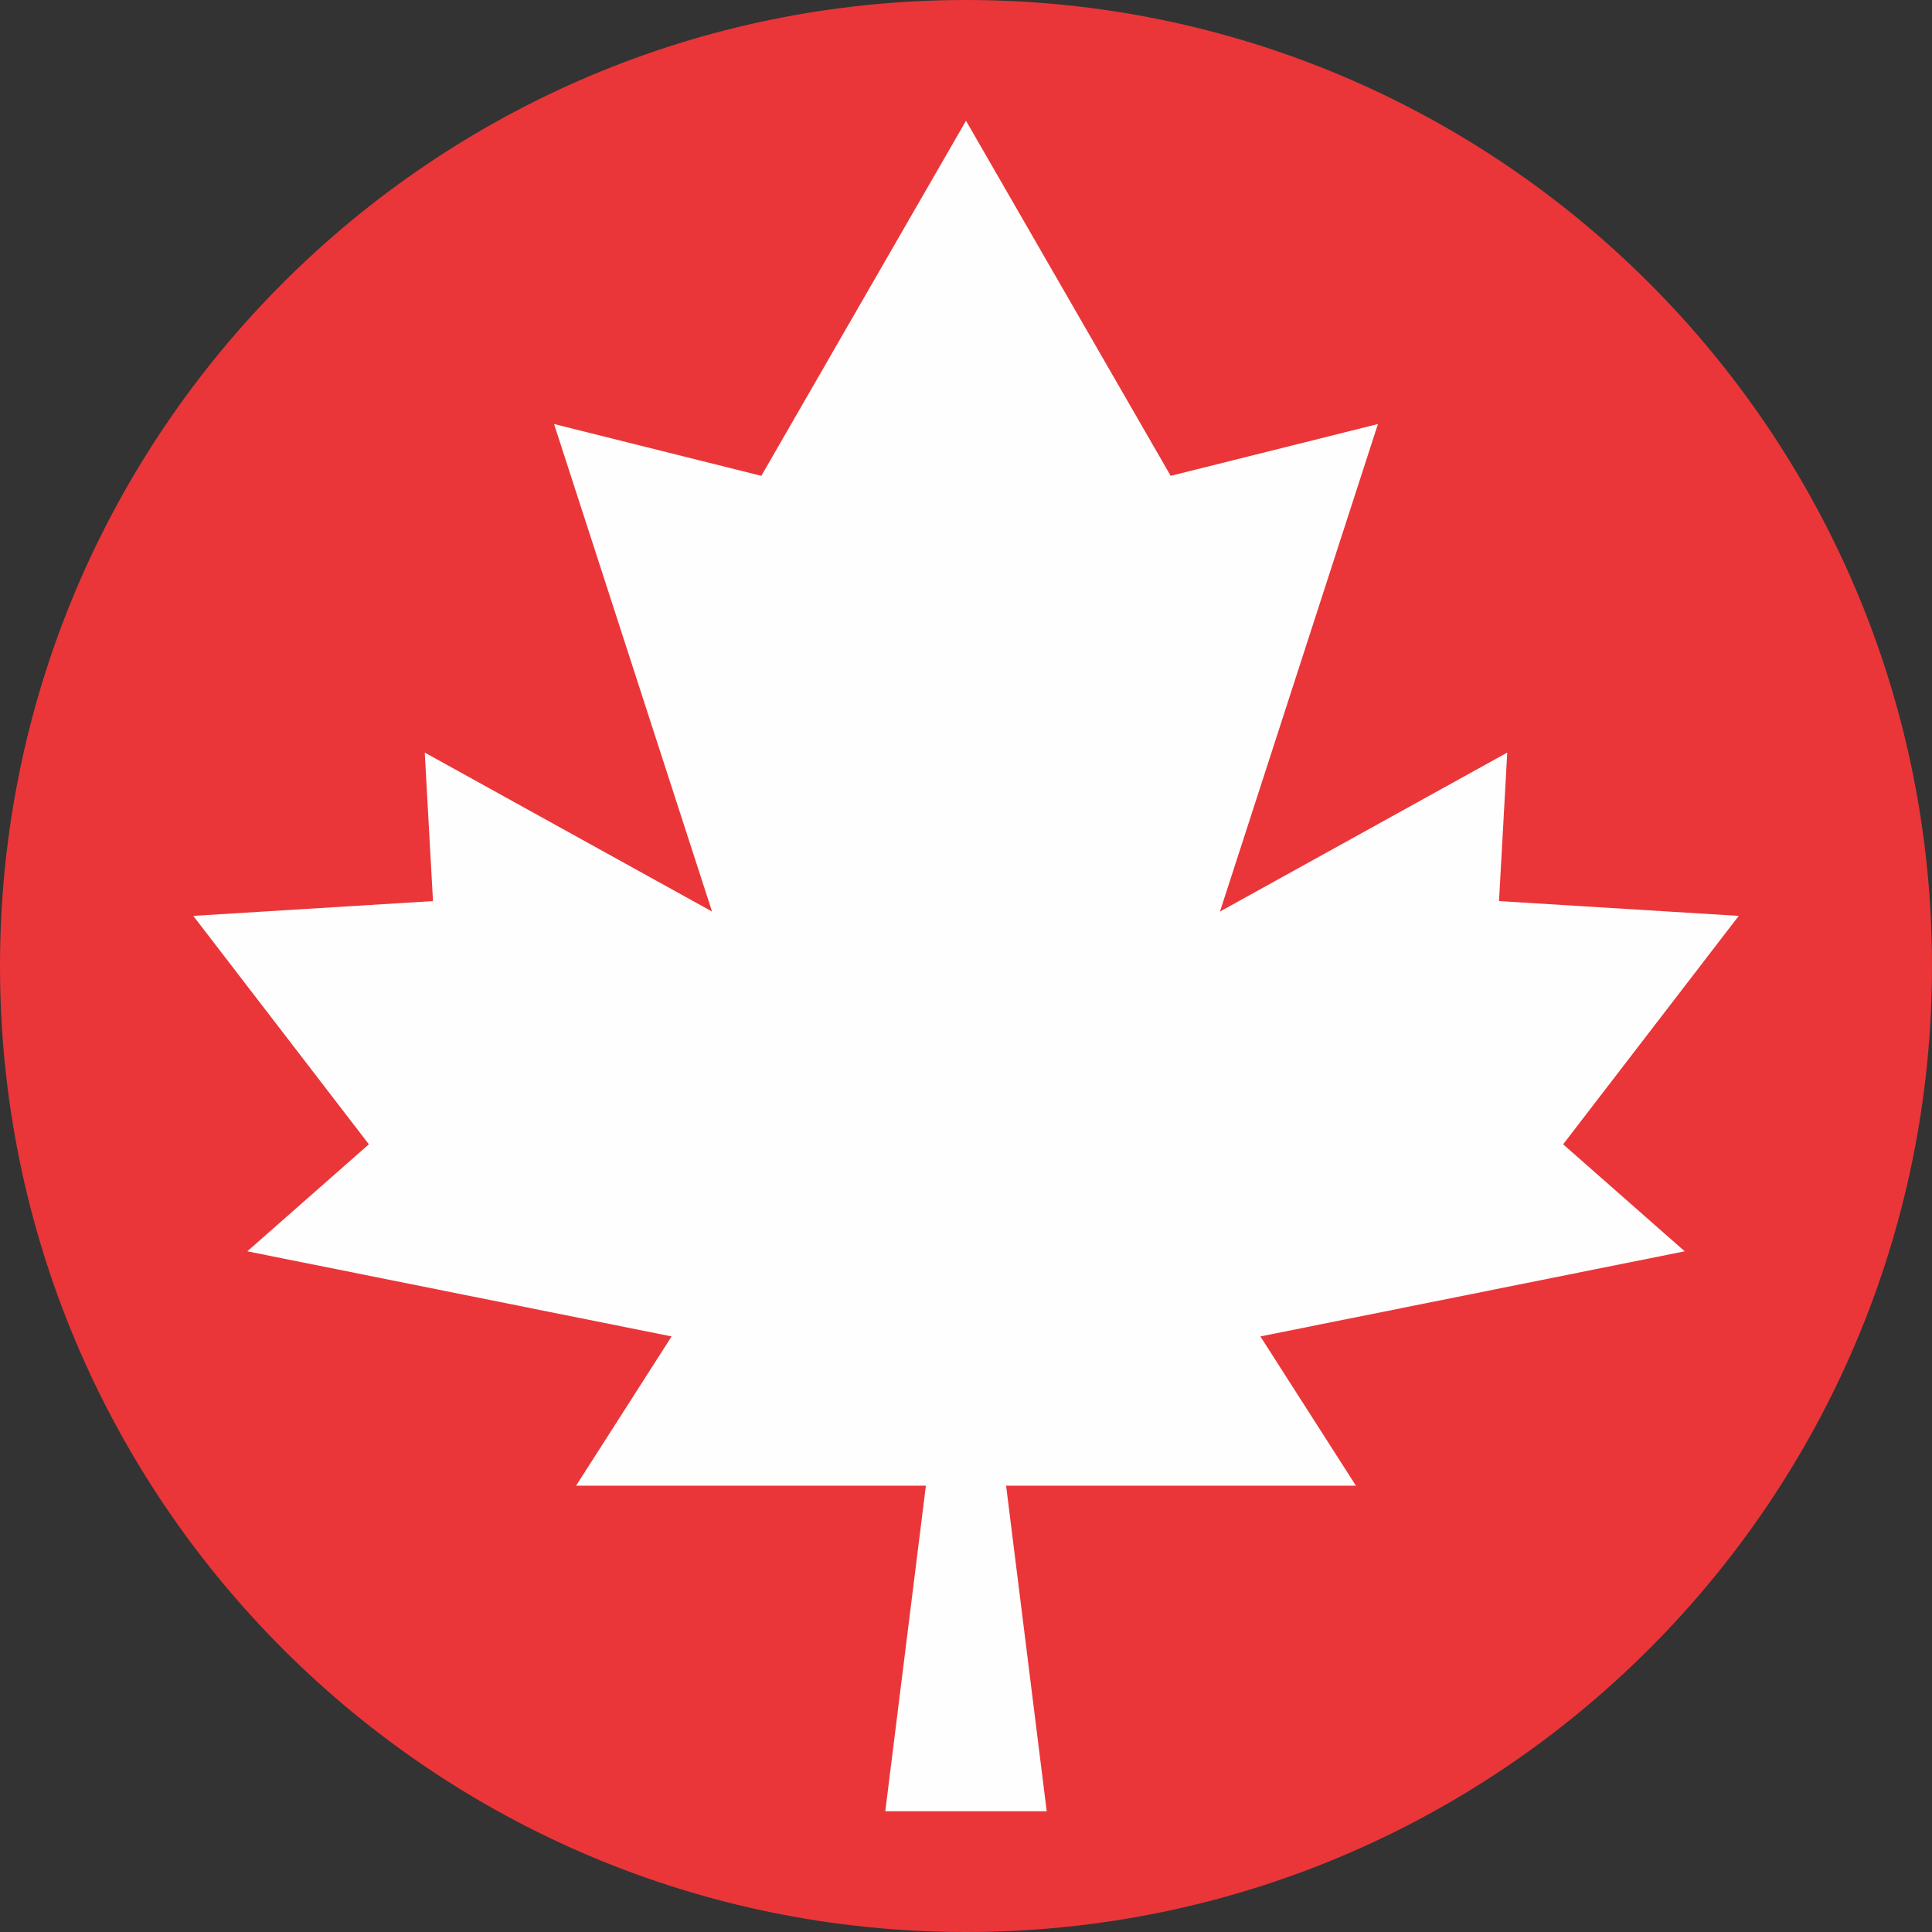 <?xml version="1.0" encoding="UTF-8"?>
<!DOCTYPE svg PUBLIC "-//W3C//DTD SVG 1.1//EN" "http://www.w3.org/Graphics/SVG/1.1/DTD/svg11.dtd">
<!-- Creator: CorelDRAW 2021.5 -->
<svg xmlns="http://www.w3.org/2000/svg" xml:space="preserve" width="123.472mm" height="123.472mm" version="1.1" style="shape-rendering:geometricPrecision; text-rendering:geometricPrecision; image-rendering:optimizeQuality; fill-rule:evenodd; clip-rule:evenodd"
viewBox="0 0 12347.22 12347.22"
 xmlns:xlink="http://www.w3.org/1999/xlink"
 xmlns:xodm="http://www.corel.com/coreldraw/odm/2003">
 <rect x="0" y="0" width="12347.22" height="12347.22" fill="#333333" stroke="none"/>
 <defs>
  <style type="text/css">
   <![CDATA[
    .fil1 {fill:#FEFEFE;fill-rule:nonzero}
    .fil0 {fill:#EA3639;fill-rule:nonzero}
   ]]>
  </style>
 </defs>
 <g id="Layer_x0020_1">
  <path class="fil0" d="M-0 6173.61c0,3409.61 2764,6173.61 6173.61,6173.61 3409.6,0 6173.61,-2764 6173.61,-6173.61 0,-3409.6 -2764.01,-6173.61 -6173.61,-6173.61 -3409.61,0 -6173.61,2764.01 -6173.61,6173.61z"/>
  <polygon class="fil1" points="11112.08,5853.32 9580,5758.74 9632.63,4809.7 7796.71,5825.49 8806.22,2709.97 7481.71,3041.08 6173.58,771.7 4865.55,3041.08 3540.97,2709.97 4550.55,5825.49 2714.61,4809.7 2767.2,5758.74 1235.18,5853.32 2357.47,7313.12 1580.46,7996.98 4292.25,8540.92 3681.77,9494.68 5917.28,9494.68 5657.81,11575.52 6689.41,11575.52 6429.87,9494.68 8665.42,9494.68 8054.98,8540.92 10766.78,7996.98 9989.82,7313.12 "/>
 </g>
</svg>
